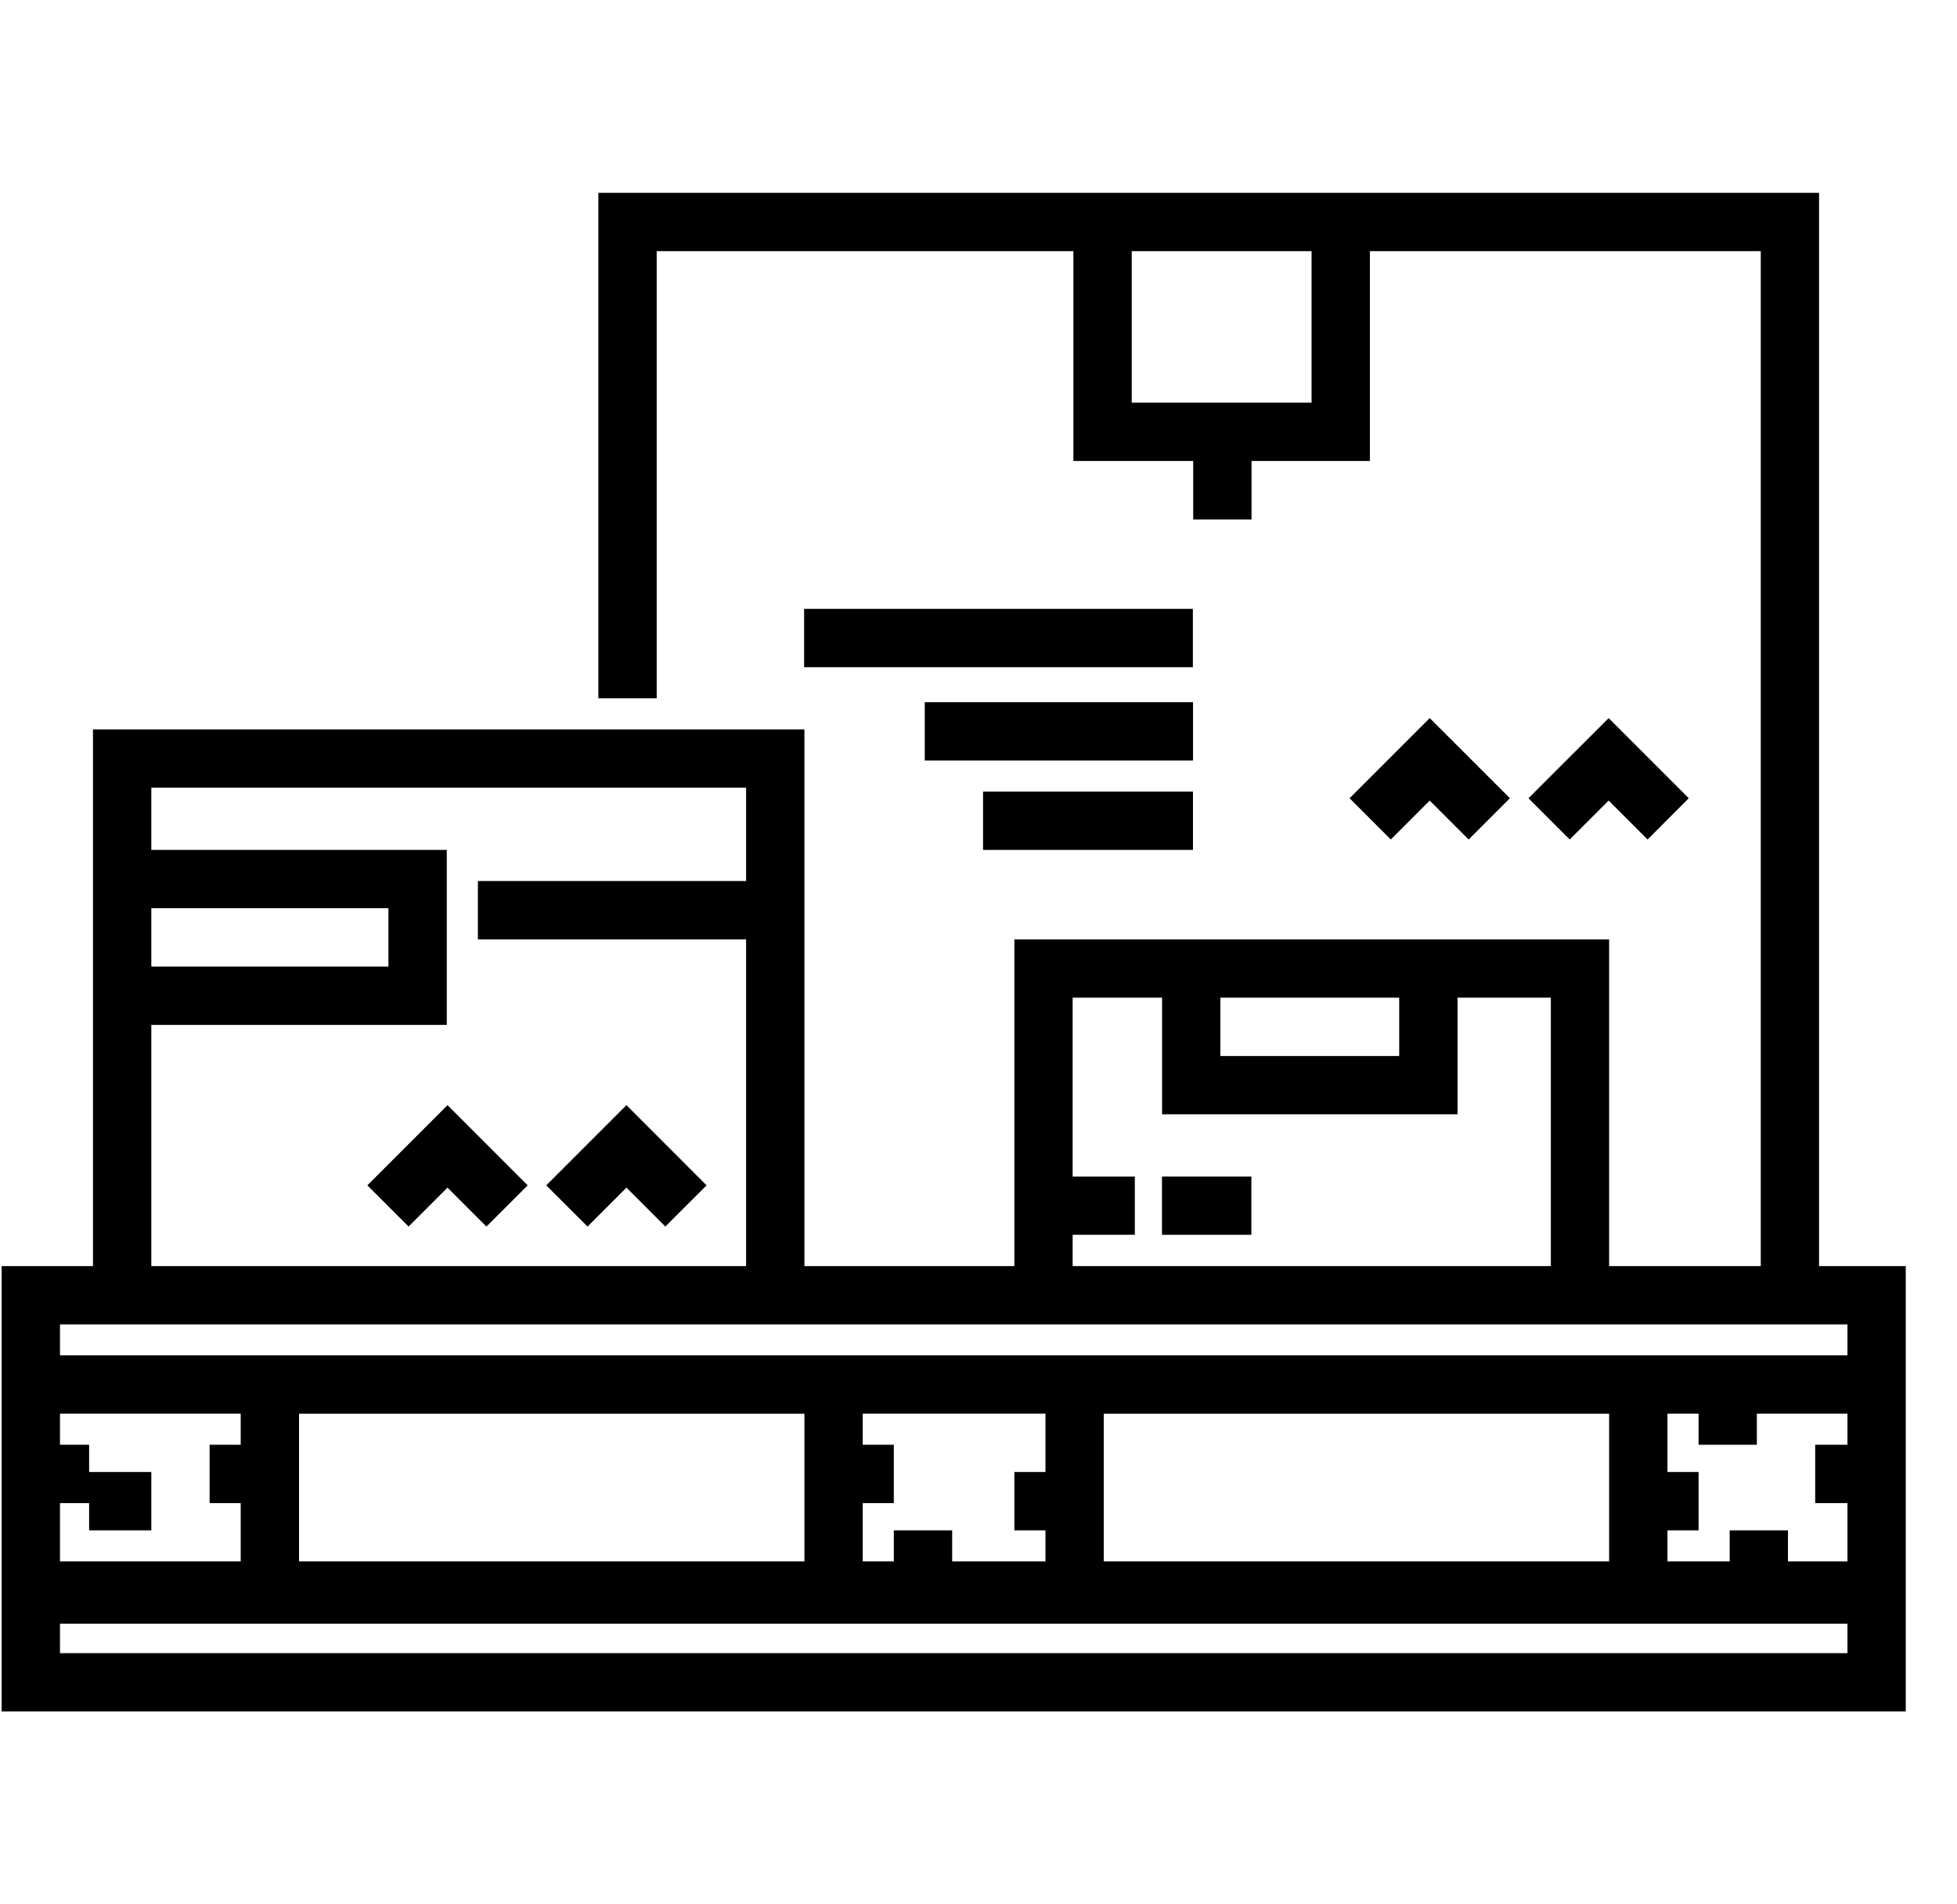 <svg width="37" height="36" viewBox="0 0 37 36" fill="none" xmlns="http://www.w3.org/2000/svg">
<g id="import-export-svgrepo-com (1) 1" clip-path="url(#clip0_278_1128)">
<g id="Group">
<g id="Group_2">
<path id="Vector" d="M34.392 23.935V3.646H11.313V13.201H12.416V4.748H20.294V8.714H22.559V9.82H23.662V8.714H25.9V4.748H33.29V23.935H30.423V17.758H19.178V23.935H15.209V13.789H1.758V23.935H0.031V32.354H36.031V23.935H34.392ZM24.797 7.612H21.397V4.748H24.797V7.612ZM23.073 18.86H26.454V19.963H23.073V18.86ZM20.28 23.343H21.456V22.241H20.28V18.86H21.971V21.065H27.557V18.86H29.321V23.935H20.28V23.343ZM2.861 17.169H7.344V18.272H2.861V17.169ZM2.861 19.375H8.447V16.067H2.861V14.891H14.106V16.655H9.035V17.758H14.106V23.935H2.861V19.375ZM1.134 28.415H1.685V28.93H2.861V27.827H1.685V27.312H1.134V26.724H4.551V27.312H3.963V28.415H4.551V29.517H1.134V28.415ZM34.929 31.252H1.134V30.694H34.929V31.252ZM5.654 29.517V26.725H15.209V29.517H5.654ZM16.311 27.312V26.724H19.766V27.827H19.178V28.93H19.766V29.517H18.002V28.93H16.899V29.517H16.311V28.415H16.899V27.312H16.311ZM20.868 29.517V26.725H30.423V29.517H20.868ZM34.929 27.312H34.319V28.415H34.929V29.517H33.804V28.93H32.702V29.517H31.526V28.93H32.114V27.827H31.526V26.724H32.114V27.312H33.216V26.724H34.929V27.312H34.929ZM34.929 25.622H1.134V25.037H34.929V25.622Z" fill="black"/>
</g>
</g>
<g id="Group_3">
<g id="Group_4">
<path id="Vector_2" d="M8.461 20.892L6.945 22.408L7.725 23.187L8.461 22.451L9.197 23.187L9.976 22.408L8.461 20.892Z" fill="black"/>
</g>
</g>
<g id="Group_5">
<g id="Group_6">
<path id="Vector_3" d="M11.844 20.892L10.328 22.408L11.108 23.187L11.844 22.451L12.579 23.187L13.359 22.408L11.844 20.892Z" fill="black"/>
</g>
</g>
<g id="Group_7">
<g id="Group_8">
<path id="Vector_4" d="M27.031 13.575L25.516 15.09L26.295 15.87L27.031 15.134L27.767 15.87L28.547 15.09L27.031 13.575Z" fill="black"/>
</g>
</g>
<g id="Group_9">
<g id="Group_10">
<path id="Vector_5" d="M30.414 13.575L28.898 15.09L29.678 15.87L30.414 15.134L31.15 15.87L31.929 15.09L30.414 13.575Z" fill="black"/>
</g>
</g>
<g id="Group_11">
<g id="Group_12">
<path id="Vector_6" d="M23.659 22.241H21.969V23.343H23.659V22.241Z" fill="black"/>
</g>
</g>
<g id="Group_13">
<g id="Group_14">
<path id="Vector_7" d="M22.553 11.51H15.203V12.613H22.553V11.51Z" fill="black"/>
</g>
</g>
<g id="Group_15">
<g id="Group_16">
<path id="Vector_8" d="M22.556 13.274H17.484V14.377H22.556V13.274Z" fill="black"/>
</g>
</g>
<g id="Group_17">
<g id="Group_18">
<path id="Vector_9" d="M22.555 14.965H18.586V16.067H22.555V14.965Z" fill="black"/>
</g>
</g>
</g>
<defs>
<clipPath id="clip0_278_1128">
<rect width="36" height="36" fill="white" transform="translate(0.031)"/>
</clipPath>
</defs>
</svg>
